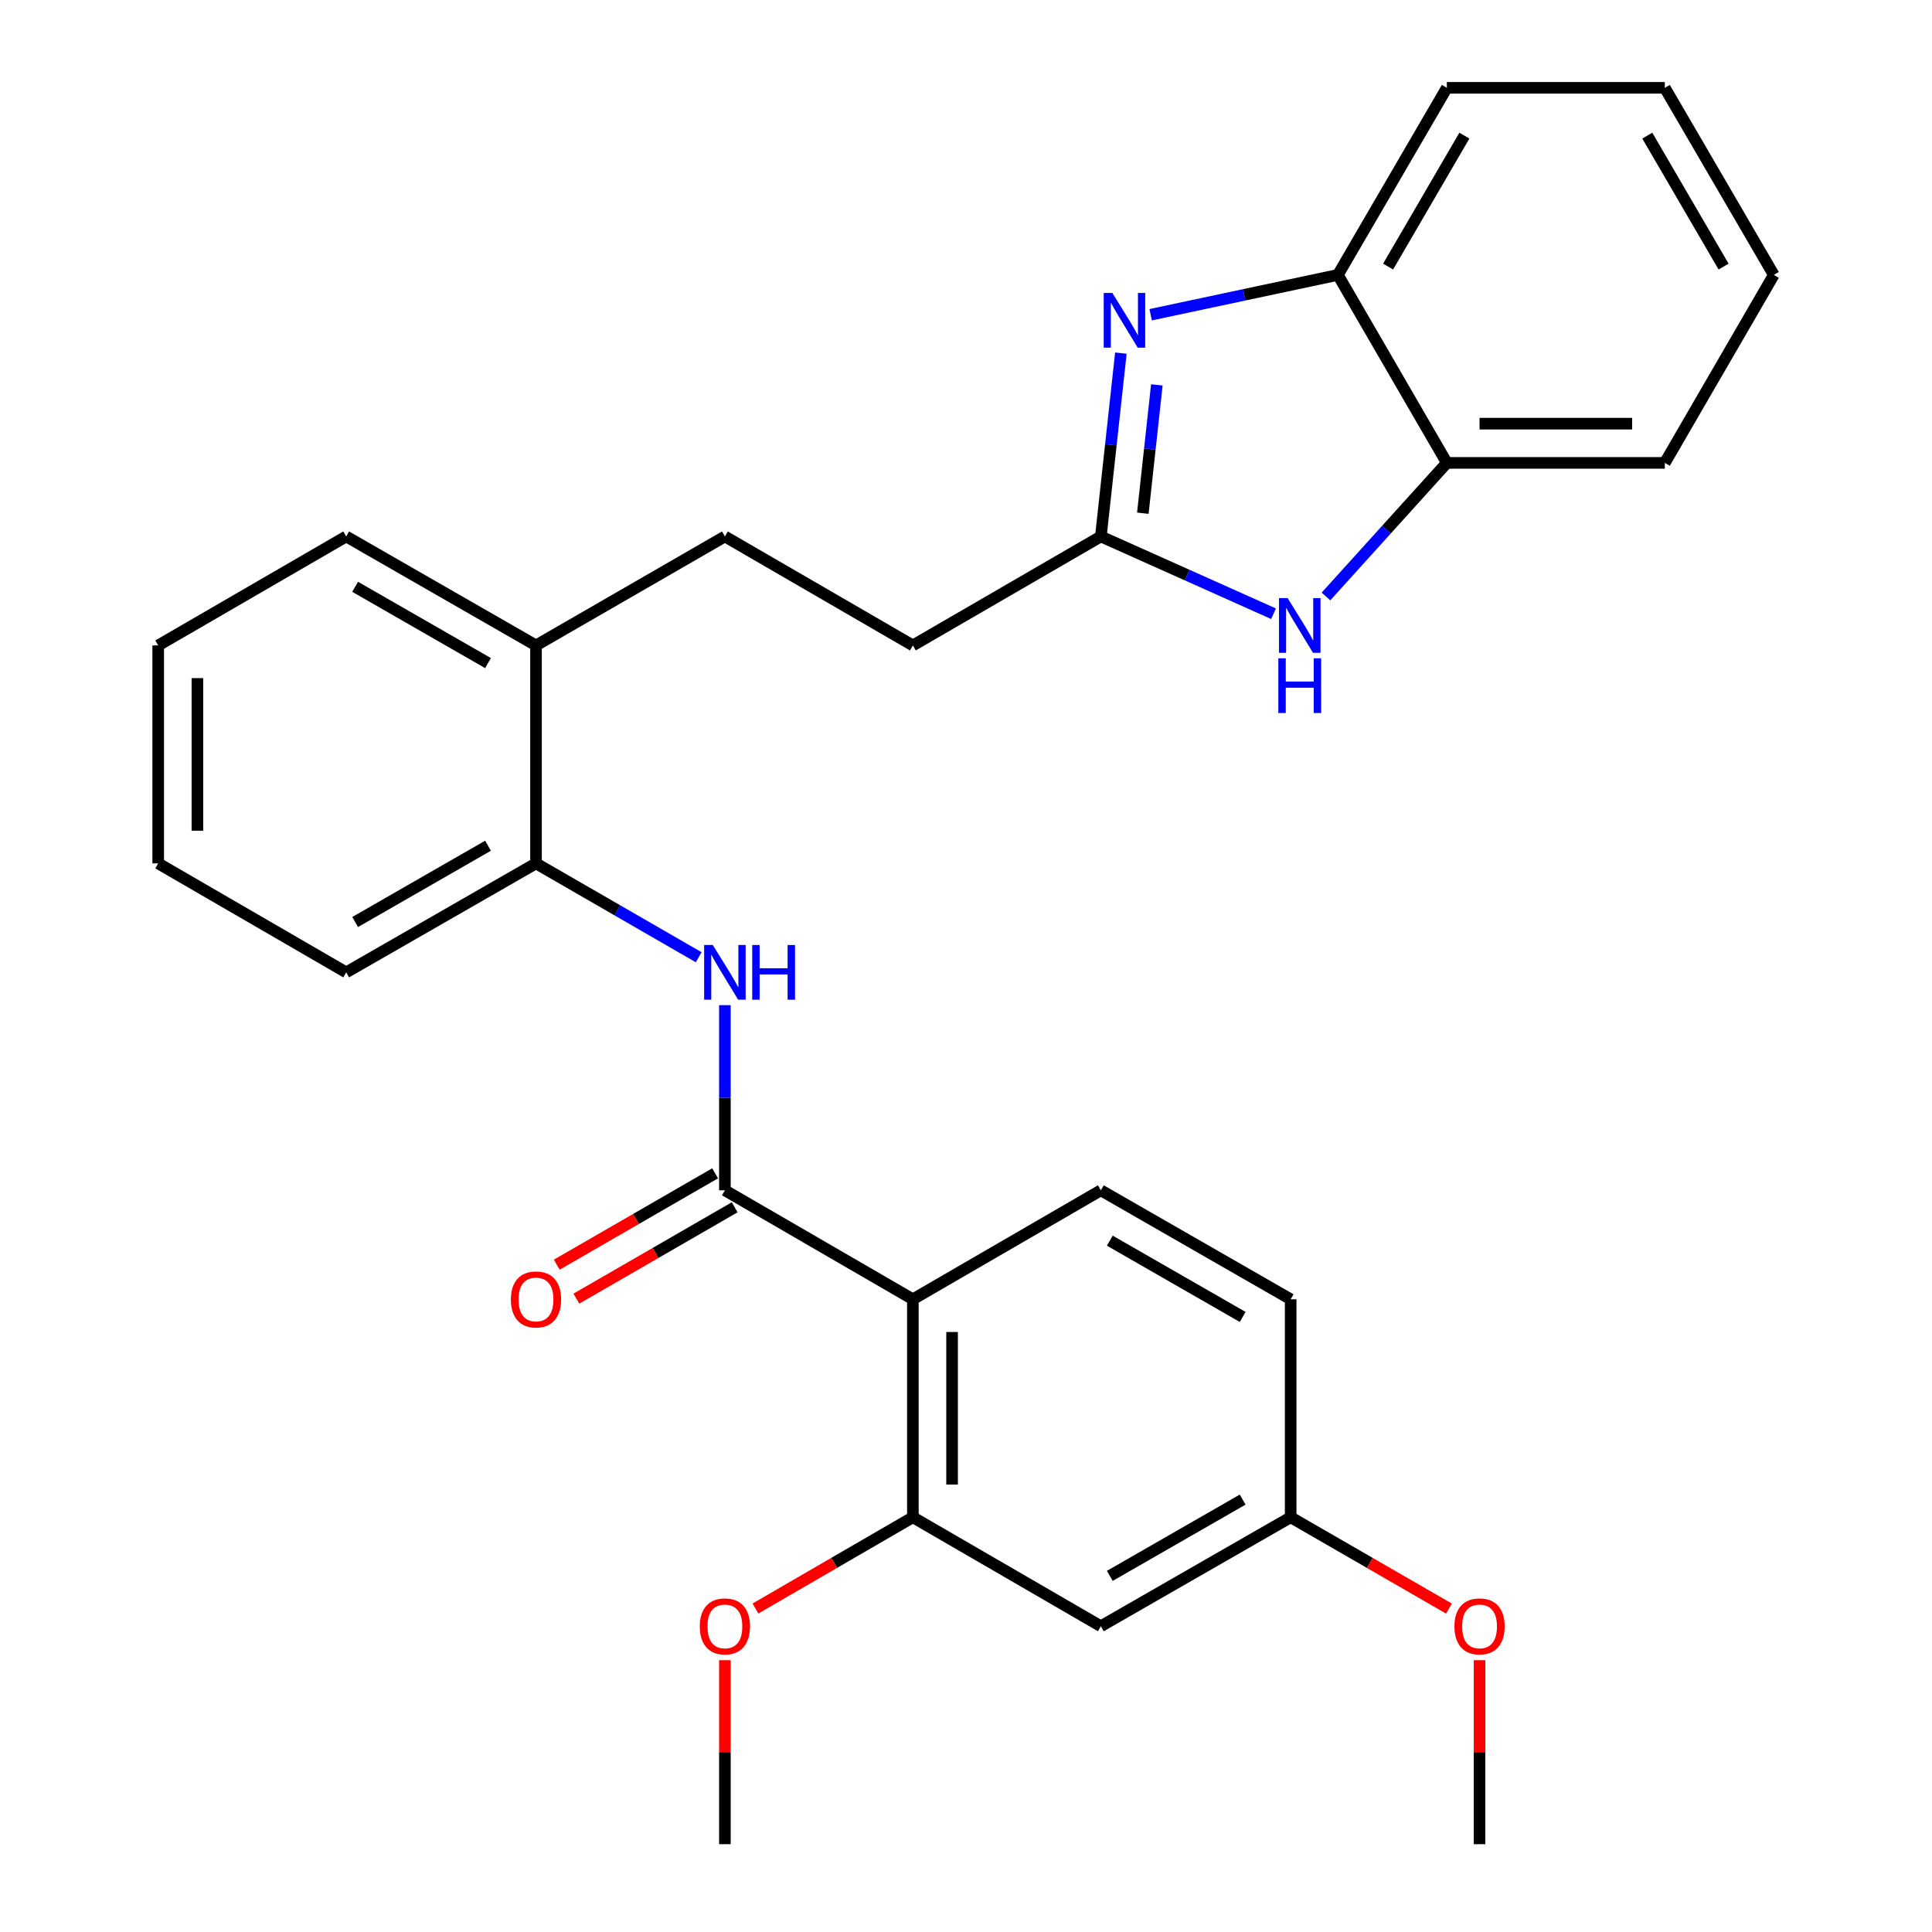 <?xml version='1.0' encoding='iso-8859-1'?>
<svg version='1.1' baseProfile='full'
              xmlns='http://www.w3.org/2000/svg'
                      xmlns:rdkit='http://www.rdkit.org/xml'
                      xmlns:xlink='http://www.w3.org/1999/xlink'
                  xml:space='preserve'
width='1000px' height='1000px' viewBox='0 0 1000 1000'>
<!-- END OF HEADER -->
<rect style='opacity:1.0;fill:#FFFFFF;stroke:none' width='1000' height='1000' x='0' y='0'> </rect>
<path class='bond-0' d='M 472.502,672.508 L 375.205,616.103' style='fill:none;fill-rule:evenodd;stroke:#000000;stroke-width:6px;stroke-linecap:butt;stroke-linejoin:miter;stroke-opacity:1' />
<path class='bond-5' d='M 472.502,672.508 L 472.502,785.33' style='fill:none;fill-rule:evenodd;stroke:#000000;stroke-width:6px;stroke-linecap:butt;stroke-linejoin:miter;stroke-opacity:1' />
<path class='bond-5' d='M 492.796,689.431 L 492.796,768.406' style='fill:none;fill-rule:evenodd;stroke:#000000;stroke-width:6px;stroke-linecap:butt;stroke-linejoin:miter;stroke-opacity:1' />
<path class='bond-8' d='M 472.502,672.508 L 569.799,616.103' style='fill:none;fill-rule:evenodd;stroke:#000000;stroke-width:6px;stroke-linecap:butt;stroke-linejoin:miter;stroke-opacity:1' />
<path class='bond-4' d='M 375.205,616.103 L 375.205,568.187' style='fill:none;fill-rule:evenodd;stroke:#000000;stroke-width:6px;stroke-linecap:butt;stroke-linejoin:miter;stroke-opacity:1' />
<path class='bond-4' d='M 375.205,568.187 L 375.205,520.272' style='fill:none;fill-rule:evenodd;stroke:#0000FF;stroke-width:6px;stroke-linecap:butt;stroke-linejoin:miter;stroke-opacity:1' />
<path class='bond-11' d='M 370.134,607.314 L 329.16,630.952' style='fill:none;fill-rule:evenodd;stroke:#000000;stroke-width:6px;stroke-linecap:butt;stroke-linejoin:miter;stroke-opacity:1' />
<path class='bond-11' d='M 329.16,630.952 L 288.186,654.591' style='fill:none;fill-rule:evenodd;stroke:#FF0000;stroke-width:6px;stroke-linecap:butt;stroke-linejoin:miter;stroke-opacity:1' />
<path class='bond-11' d='M 380.275,624.892 L 339.301,648.53' style='fill:none;fill-rule:evenodd;stroke:#000000;stroke-width:6px;stroke-linecap:butt;stroke-linejoin:miter;stroke-opacity:1' />
<path class='bond-11' d='M 339.301,648.53 L 298.327,672.169' style='fill:none;fill-rule:evenodd;stroke:#FF0000;stroke-width:6px;stroke-linecap:butt;stroke-linejoin:miter;stroke-opacity:1' />
<path class='bond-1' d='M 580.166,182.77 L 574.983,230.22' style='fill:none;fill-rule:evenodd;stroke:#0000FF;stroke-width:6px;stroke-linecap:butt;stroke-linejoin:miter;stroke-opacity:1' />
<path class='bond-1' d='M 574.983,230.22 L 569.799,277.671' style='fill:none;fill-rule:evenodd;stroke:#000000;stroke-width:6px;stroke-linecap:butt;stroke-linejoin:miter;stroke-opacity:1' />
<path class='bond-1' d='M 598.785,199.209 L 595.156,232.424' style='fill:none;fill-rule:evenodd;stroke:#0000FF;stroke-width:6px;stroke-linecap:butt;stroke-linejoin:miter;stroke-opacity:1' />
<path class='bond-1' d='M 595.156,232.424 L 591.528,265.64' style='fill:none;fill-rule:evenodd;stroke:#000000;stroke-width:6px;stroke-linecap:butt;stroke-linejoin:miter;stroke-opacity:1' />
<path class='bond-6' d='M 595.584,162.91 L 644.035,152.6' style='fill:none;fill-rule:evenodd;stroke:#0000FF;stroke-width:6px;stroke-linecap:butt;stroke-linejoin:miter;stroke-opacity:1' />
<path class='bond-6' d='M 644.035,152.6 L 692.486,142.289' style='fill:none;fill-rule:evenodd;stroke:#000000;stroke-width:6px;stroke-linecap:butt;stroke-linejoin:miter;stroke-opacity:1' />
<path class='bond-2' d='M 569.799,277.671 L 472.502,334.076' style='fill:none;fill-rule:evenodd;stroke:#000000;stroke-width:6px;stroke-linecap:butt;stroke-linejoin:miter;stroke-opacity:1' />
<path class='bond-3' d='M 569.799,277.671 L 614.492,297.671' style='fill:none;fill-rule:evenodd;stroke:#000000;stroke-width:6px;stroke-linecap:butt;stroke-linejoin:miter;stroke-opacity:1' />
<path class='bond-3' d='M 614.492,297.671 L 659.185,317.67' style='fill:none;fill-rule:evenodd;stroke:#0000FF;stroke-width:6px;stroke-linecap:butt;stroke-linejoin:miter;stroke-opacity:1' />
<path class='bond-7' d='M 686.322,308.733 L 717.607,274.16' style='fill:none;fill-rule:evenodd;stroke:#0000FF;stroke-width:6px;stroke-linecap:butt;stroke-linejoin:miter;stroke-opacity:1' />
<path class='bond-7' d='M 717.607,274.16 L 748.891,239.587' style='fill:none;fill-rule:evenodd;stroke:#000000;stroke-width:6px;stroke-linecap:butt;stroke-linejoin:miter;stroke-opacity:1' />
<path class='bond-9' d='M 361.643,495.468 L 319.539,471.177' style='fill:none;fill-rule:evenodd;stroke:#0000FF;stroke-width:6px;stroke-linecap:butt;stroke-linejoin:miter;stroke-opacity:1' />
<path class='bond-9' d='M 319.539,471.177 L 277.434,446.887' style='fill:none;fill-rule:evenodd;stroke:#000000;stroke-width:6px;stroke-linecap:butt;stroke-linejoin:miter;stroke-opacity:1' />
<path class='bond-10' d='M 472.502,785.33 L 569.799,841.735' style='fill:none;fill-rule:evenodd;stroke:#000000;stroke-width:6px;stroke-linecap:butt;stroke-linejoin:miter;stroke-opacity:1' />
<path class='bond-17' d='M 472.502,785.33 L 431.759,808.949' style='fill:none;fill-rule:evenodd;stroke:#000000;stroke-width:6px;stroke-linecap:butt;stroke-linejoin:miter;stroke-opacity:1' />
<path class='bond-17' d='M 431.759,808.949 L 391.017,832.569' style='fill:none;fill-rule:evenodd;stroke:#FF0000;stroke-width:6px;stroke-linecap:butt;stroke-linejoin:miter;stroke-opacity:1' />
<path class='bond-19' d='M 692.486,142.289 L 748.891,45.455' style='fill:none;fill-rule:evenodd;stroke:#000000;stroke-width:6px;stroke-linecap:butt;stroke-linejoin:miter;stroke-opacity:1' />
<path class='bond-19' d='M 718.482,137.979 L 757.966,70.194' style='fill:none;fill-rule:evenodd;stroke:#000000;stroke-width:6px;stroke-linecap:butt;stroke-linejoin:miter;stroke-opacity:1' />
<path class='bond-31' d='M 692.486,142.289 L 748.891,239.587' style='fill:none;fill-rule:evenodd;stroke:#000000;stroke-width:6px;stroke-linecap:butt;stroke-linejoin:miter;stroke-opacity:1' />
<path class='bond-20' d='M 748.891,239.587 L 861.702,239.587' style='fill:none;fill-rule:evenodd;stroke:#000000;stroke-width:6px;stroke-linecap:butt;stroke-linejoin:miter;stroke-opacity:1' />
<path class='bond-20' d='M 765.813,219.293 L 844.78,219.293' style='fill:none;fill-rule:evenodd;stroke:#000000;stroke-width:6px;stroke-linecap:butt;stroke-linejoin:miter;stroke-opacity:1' />
<path class='bond-16' d='M 569.799,616.103 L 668.043,672.508' style='fill:none;fill-rule:evenodd;stroke:#000000;stroke-width:6px;stroke-linecap:butt;stroke-linejoin:miter;stroke-opacity:1' />
<path class='bond-16' d='M 574.431,642.163 L 643.202,681.646' style='fill:none;fill-rule:evenodd;stroke:#000000;stroke-width:6px;stroke-linecap:butt;stroke-linejoin:miter;stroke-opacity:1' />
<path class='bond-12' d='M 277.434,446.887 L 277.434,334.076' style='fill:none;fill-rule:evenodd;stroke:#000000;stroke-width:6px;stroke-linecap:butt;stroke-linejoin:miter;stroke-opacity:1' />
<path class='bond-21' d='M 277.434,446.887 L 179.19,503.292' style='fill:none;fill-rule:evenodd;stroke:#000000;stroke-width:6px;stroke-linecap:butt;stroke-linejoin:miter;stroke-opacity:1' />
<path class='bond-21' d='M 252.593,437.748 L 183.822,477.232' style='fill:none;fill-rule:evenodd;stroke:#000000;stroke-width:6px;stroke-linecap:butt;stroke-linejoin:miter;stroke-opacity:1' />
<path class='bond-29' d='M 569.799,841.735 L 668.043,785.33' style='fill:none;fill-rule:evenodd;stroke:#000000;stroke-width:6px;stroke-linecap:butt;stroke-linejoin:miter;stroke-opacity:1' />
<path class='bond-29' d='M 574.431,815.675 L 643.202,776.191' style='fill:none;fill-rule:evenodd;stroke:#000000;stroke-width:6px;stroke-linecap:butt;stroke-linejoin:miter;stroke-opacity:1' />
<path class='bond-14' d='M 277.434,334.076 L 375.205,277.671' style='fill:none;fill-rule:evenodd;stroke:#000000;stroke-width:6px;stroke-linecap:butt;stroke-linejoin:miter;stroke-opacity:1' />
<path class='bond-22' d='M 277.434,334.076 L 179.19,277.671' style='fill:none;fill-rule:evenodd;stroke:#000000;stroke-width:6px;stroke-linecap:butt;stroke-linejoin:miter;stroke-opacity:1' />
<path class='bond-22' d='M 252.593,343.215 L 183.822,303.731' style='fill:none;fill-rule:evenodd;stroke:#000000;stroke-width:6px;stroke-linecap:butt;stroke-linejoin:miter;stroke-opacity:1' />
<path class='bond-13' d='M 472.502,334.076 L 375.205,277.671' style='fill:none;fill-rule:evenodd;stroke:#000000;stroke-width:6px;stroke-linecap:butt;stroke-linejoin:miter;stroke-opacity:1' />
<path class='bond-15' d='M 668.043,785.33 L 668.043,672.508' style='fill:none;fill-rule:evenodd;stroke:#000000;stroke-width:6px;stroke-linecap:butt;stroke-linejoin:miter;stroke-opacity:1' />
<path class='bond-18' d='M 668.043,785.33 L 709.018,808.968' style='fill:none;fill-rule:evenodd;stroke:#000000;stroke-width:6px;stroke-linecap:butt;stroke-linejoin:miter;stroke-opacity:1' />
<path class='bond-18' d='M 709.018,808.968 L 749.992,832.607' style='fill:none;fill-rule:evenodd;stroke:#FF0000;stroke-width:6px;stroke-linecap:butt;stroke-linejoin:miter;stroke-opacity:1' />
<path class='bond-23' d='M 375.205,859.315 L 375.205,906.93' style='fill:none;fill-rule:evenodd;stroke:#FF0000;stroke-width:6px;stroke-linecap:butt;stroke-linejoin:miter;stroke-opacity:1' />
<path class='bond-23' d='M 375.205,906.93 L 375.205,954.545' style='fill:none;fill-rule:evenodd;stroke:#000000;stroke-width:6px;stroke-linecap:butt;stroke-linejoin:miter;stroke-opacity:1' />
<path class='bond-24' d='M 765.814,859.315 L 765.814,906.93' style='fill:none;fill-rule:evenodd;stroke:#FF0000;stroke-width:6px;stroke-linecap:butt;stroke-linejoin:miter;stroke-opacity:1' />
<path class='bond-24' d='M 765.814,906.93 L 765.814,954.545' style='fill:none;fill-rule:evenodd;stroke:#000000;stroke-width:6px;stroke-linecap:butt;stroke-linejoin:miter;stroke-opacity:1' />
<path class='bond-26' d='M 748.891,45.455 L 861.702,45.455' style='fill:none;fill-rule:evenodd;stroke:#000000;stroke-width:6px;stroke-linecap:butt;stroke-linejoin:miter;stroke-opacity:1' />
<path class='bond-25' d='M 861.702,239.587 L 918.118,142.289' style='fill:none;fill-rule:evenodd;stroke:#000000;stroke-width:6px;stroke-linecap:butt;stroke-linejoin:miter;stroke-opacity:1' />
<path class='bond-27' d='M 179.19,503.292 L 81.882,446.887' style='fill:none;fill-rule:evenodd;stroke:#000000;stroke-width:6px;stroke-linecap:butt;stroke-linejoin:miter;stroke-opacity:1' />
<path class='bond-30' d='M 179.19,277.671 L 81.882,334.076' style='fill:none;fill-rule:evenodd;stroke:#000000;stroke-width:6px;stroke-linecap:butt;stroke-linejoin:miter;stroke-opacity:1' />
<path class='bond-32' d='M 918.118,142.289 L 861.702,45.455' style='fill:none;fill-rule:evenodd;stroke:#000000;stroke-width:6px;stroke-linecap:butt;stroke-linejoin:miter;stroke-opacity:1' />
<path class='bond-32' d='M 892.121,137.98 L 852.629,70.196' style='fill:none;fill-rule:evenodd;stroke:#000000;stroke-width:6px;stroke-linecap:butt;stroke-linejoin:miter;stroke-opacity:1' />
<path class='bond-28' d='M 81.882,446.887 L 81.882,334.076' style='fill:none;fill-rule:evenodd;stroke:#000000;stroke-width:6px;stroke-linecap:butt;stroke-linejoin:miter;stroke-opacity:1' />
<path class='bond-28' d='M 102.175,429.965 L 102.175,350.998' style='fill:none;fill-rule:evenodd;stroke:#000000;stroke-width:6px;stroke-linecap:butt;stroke-linejoin:miter;stroke-opacity:1' />
<path  class='atom-2' d='M 575.76 151.636
L 585.04 166.636
Q 585.96 168.116, 587.44 170.796
Q 588.92 173.476, 589 173.636
L 589 151.636
L 592.76 151.636
L 592.76 179.956
L 588.88 179.956
L 578.92 163.556
Q 577.76 161.636, 576.52 159.436
Q 575.32 157.236, 574.96 156.556
L 574.96 179.956
L 571.28 179.956
L 571.28 151.636
L 575.76 151.636
' fill='#0000FF'/>
<path  class='atom-4' d='M 666.485 309.578
L 675.765 324.578
Q 676.685 326.058, 678.165 328.738
Q 679.645 331.418, 679.725 331.578
L 679.725 309.578
L 683.485 309.578
L 683.485 337.898
L 679.605 337.898
L 669.645 321.498
Q 668.485 319.578, 667.245 317.378
Q 666.045 315.178, 665.685 314.498
L 665.685 337.898
L 662.005 337.898
L 662.005 309.578
L 666.485 309.578
' fill='#0000FF'/>
<path  class='atom-4' d='M 661.665 340.73
L 665.505 340.73
L 665.505 352.77
L 679.985 352.77
L 679.985 340.73
L 683.825 340.73
L 683.825 369.05
L 679.985 369.05
L 679.985 355.97
L 665.505 355.97
L 665.505 369.05
L 661.665 369.05
L 661.665 340.73
' fill='#0000FF'/>
<path  class='atom-5' d='M 368.945 489.132
L 378.225 504.132
Q 379.145 505.612, 380.625 508.292
Q 382.105 510.972, 382.185 511.132
L 382.185 489.132
L 385.945 489.132
L 385.945 517.452
L 382.065 517.452
L 372.105 501.052
Q 370.945 499.132, 369.705 496.932
Q 368.505 494.732, 368.145 494.052
L 368.145 517.452
L 364.465 517.452
L 364.465 489.132
L 368.945 489.132
' fill='#0000FF'/>
<path  class='atom-5' d='M 389.345 489.132
L 393.185 489.132
L 393.185 501.172
L 407.665 501.172
L 407.665 489.132
L 411.505 489.132
L 411.505 517.452
L 407.665 517.452
L 407.665 504.372
L 393.185 504.372
L 393.185 517.452
L 389.345 517.452
L 389.345 489.132
' fill='#0000FF'/>
<path  class='atom-12' d='M 264.434 672.588
Q 264.434 665.788, 267.794 661.988
Q 271.154 658.188, 277.434 658.188
Q 283.714 658.188, 287.074 661.988
Q 290.434 665.788, 290.434 672.588
Q 290.434 679.468, 287.034 683.388
Q 283.634 687.268, 277.434 687.268
Q 271.194 687.268, 267.794 683.388
Q 264.434 679.508, 264.434 672.588
M 277.434 684.068
Q 281.754 684.068, 284.074 681.188
Q 286.434 678.268, 286.434 672.588
Q 286.434 667.028, 284.074 664.228
Q 281.754 661.388, 277.434 661.388
Q 273.114 661.388, 270.754 664.188
Q 268.434 666.988, 268.434 672.588
Q 268.434 678.308, 270.754 681.188
Q 273.114 684.068, 277.434 684.068
' fill='#FF0000'/>
<path  class='atom-18' d='M 362.205 841.815
Q 362.205 835.015, 365.565 831.215
Q 368.925 827.415, 375.205 827.415
Q 381.485 827.415, 384.845 831.215
Q 388.205 835.015, 388.205 841.815
Q 388.205 848.695, 384.805 852.615
Q 381.405 856.495, 375.205 856.495
Q 368.965 856.495, 365.565 852.615
Q 362.205 848.735, 362.205 841.815
M 375.205 853.295
Q 379.525 853.295, 381.845 850.415
Q 384.205 847.495, 384.205 841.815
Q 384.205 836.255, 381.845 833.455
Q 379.525 830.615, 375.205 830.615
Q 370.885 830.615, 368.525 833.415
Q 366.205 836.215, 366.205 841.815
Q 366.205 847.535, 368.525 850.415
Q 370.885 853.295, 375.205 853.295
' fill='#FF0000'/>
<path  class='atom-19' d='M 752.814 841.815
Q 752.814 835.015, 756.174 831.215
Q 759.534 827.415, 765.814 827.415
Q 772.094 827.415, 775.454 831.215
Q 778.814 835.015, 778.814 841.815
Q 778.814 848.695, 775.414 852.615
Q 772.014 856.495, 765.814 856.495
Q 759.574 856.495, 756.174 852.615
Q 752.814 848.735, 752.814 841.815
M 765.814 853.295
Q 770.134 853.295, 772.454 850.415
Q 774.814 847.495, 774.814 841.815
Q 774.814 836.255, 772.454 833.455
Q 770.134 830.615, 765.814 830.615
Q 761.494 830.615, 759.134 833.415
Q 756.814 836.215, 756.814 841.815
Q 756.814 847.535, 759.134 850.415
Q 761.494 853.295, 765.814 853.295
' fill='#FF0000'/>
</svg>
